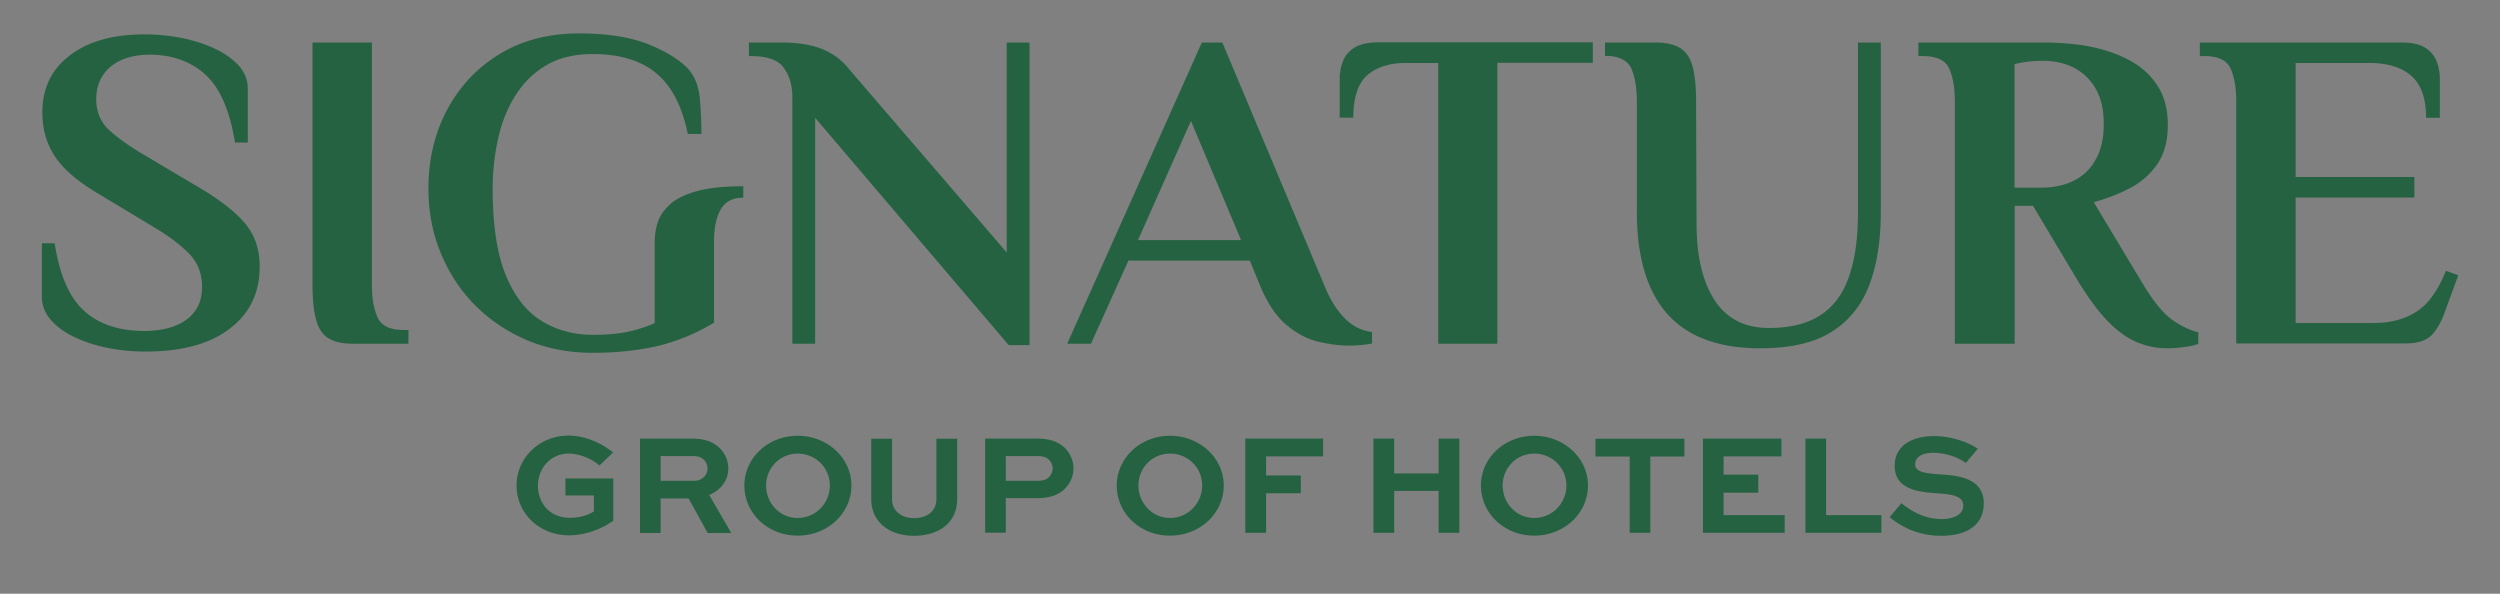 <svg version="1.1" id="Layer_1" xmlns="http://www.w3.org/2000/svg" x="0" y="0" viewBox="0 0 160 38" style="enable-background:new 0 0 160 38" xml:space="preserve"><rect x="0" y="0" width="160" height="38" fill="#808080" stroke="none"/><style>.st0{fill:#246241}.st3{fill-rule:evenodd;clip-rule:evenodd;stroke:#246241;stroke-width:.5;stroke-miterlimit:10}.st3,.st4,.st5{fill:#246241}.st4{fill-rule:evenodd;clip-rule:evenodd}.st5{stroke:#246241;stroke-miterlimit:10}</style><path class="st0" d="M-294.66 32.56c.16-.2.32-.51 1.16-.71 0 0 28.48-9.67 66.36-7.74 0 0 2.15-.08 1.57.86-.34.55-.98.59-2.2.65 0 0-.41.06-2.02.05 0 0 3.87 1.5-11.42 1.19 0 0 1.35 1.38-4.27.98 0 0-15.68-.71-47.38 5.03 0 .01-2.5.54-1.8-.31M-222.99 24.34c1.16.07 2.46.09 4.26.26.94.09 2.38.09 2.59.7.19.56-.52 1.13-1.78 1.38-.64.12-1.04.23-1.62.21-.68-.02-2.14.03-2.18-.76-.03-.49-.98-.49-1.62-.51-1.27-.05-1.14-.41-.87-.85.17-.27.52-.44 1.22-.43"/><path class="st0" d="M-262.49 1.28s-.77-.98-1.25-.96c-.26.01-.43.33-.32 1.32 0 0 .26 5.72-.69 12.84-.11-.28-.25-.56-.45-.84 0 0-1.64-2.19-3.49-1.59 0 0-2.35.74-3.71 4.29 0 0-.96 2.45-.69 4.3 0 0-.09 4.85 5.82 1.42 0 0 .63-.38 1.36-1.12-.14.61-.37 1-.4 1.63 0 0-.21 1.28.37 1.6.22.12.46-.05.99-1.29 0 0 4.2-10.78 4.43-15.23 0 .01 1.47-2.2-1.97-6.37m-7.32 19.39s-.43-.29-.41-1.59c0 0 .12-2.26 1.66-4.07 0 0 .43-.54.78-.61.12-.02.31.15.39.84.02.17-.47.21-.29.75 0 0 .82 2.07 2.54 1.14-.07.42-.15.85-.23 1.28-.9 1.24-2.79 3.39-4.44 2.26m21.83-8.75s3.41 3.64 3.27 6.16c0 0-.47 3.51-6.27 3.39 0 0-1.44-.21-.03-1.13 0 0 3.77-1.22 1.3-5.75 0 0-2.34 2.74-3.88 4.26l.01.01c-4.42 4.31-5.29 2.73-5.29 2.73-1.68-2.41-.45-7.68-.45-7.68.65-2.79 2.1-1.8 2.1-1.8 2.11.34 1.32 2.16 1.32 2.16-.27 1.4-.61 1.25-.61 1.25-.65.53-.79 2.83-.79 2.83.26 1.27-.87 3.04 2.4.2.78-.78 4.7-5.19 5.32-6.93.01-.01.67-1.7 1.6.3m-5.06-5.38c-.06.55-.35 1-.75 1.24-.57.43-1.74 1.16-2.12 1.06-.38-.1.05-1.31.07-1.65.02-.38.02-.66.1-1.02.12-.83.78-1.42 1.51-1.35.75.09 1.28.85 1.19 1.72m24.09 4.7c1.01-1.34 1.72-.73 1.72-.73.1.05.3-.01.38-.02 1.34-.1.24 1.22.24 1.22-1.13 1.54-2.16 4.41-2.16 4.41-.26.65-.51 1.7-.51 1.7-.41 1.75 1.43.51 1.43.51.26-.19.5-.45.63-.57.21-.2.39-.22.39-.22.39-.05-.27-2.05-.27-2.05-.28-.79-.23-.83-.23-.83-.18-.97.36-1.22.36-1.22.57-.35 1.04.57 1.04.57.51.78.97 2.84.97 2.84.44 1.83-.93 1.68-.93 1.68-.57.11-1.54 1.08-1.54 1.08-1.51 1.25-3.62 1.37-3.62 1.37-2.09.07-1.92-1.77-1.92-1.77-.01-1.98 4.02-7.97 4.02-7.97m-8.42 2.63c.97.67 2.58 2.17 2.31 3.72 0 0-.47 3.51-6.27 3.39 0 0-.63-.03-.64-.43 0-.29.12-.52.62-.71 0 0 3.77-1.22 1.3-5.75 0 0-.93.72-2.24 1.74 0 0-.91 1.01-.85-.42 0 0 .08-.79.42-1.1 0 0 2.1-1.24 2.8-3.18.35-1.28 2.23-2.36 2.41-1.29.08.48-.48.79-.75 1.13-.62.79.18 2.45.89 2.9m-37.39 7s-.01-.07-.07-.12c-.16-.11-.92.24-1.68.7-.12.07-.23.14-.33.19-.28.17-.55.35-.66.44 0 0-.49.39-.44-.49v-.03c.01-.19.05-.44.06-.71 0 0 .67-2.68.96-3.43 0 0 .16-.71.41-1.51 0 0 1.14-1.19-.96-1.58 0 0-1.01-2.47-2.08 1.42-.08-.4-.44-1.02-1.01-1.26-.11-.06-.27-.11-.49-.13-.08-.01-.14.01-.33-.01 0 0-1.01-.35-2.08 1-1.15 1.26-4.49 5.27-3.73 8.63 0 0 .41 1.74 1.96 1.73 0 0 2.04.02 3.59-1.44 0 0 .46-.41.96-1.02.02.21.05.43.11.66l.03.13s.06.39.38.68c.23.22.61.38 1.21.3.06-.01.12-.03.19-.05 0 0 2.16-.52 2.11-1.44-.03-.45.14-.54.14-.54s.14-.08.09-.24c-.01 0 1.72-1.15 1.66-1.88m-6.24 1.28c-.18.29-.35.61-.81.91 0 0-2.37 1.45-2.28-.6 0 0 .08-1.13.47-2.19 0 0 1.09-2.77 2.78-4.38.15-.16.29-.17.38-.05.24.32.28.69.46.99l.15.24c-.2 1.04-.72 3.01-.81 4.5-.07.19-.22.39-.34.58m-16.5-11.23c.45.83-.15 2.15-.15 2.15-2.62 5.37-5.9 18.04-6.56 20.62h.01s-.02.04-.04.11c-.06.23-.09.36-.09.36-.04.19-.09.36-.13.52-.07.4-.13.9-.11 1.47h-.01c.02.69-.01 1.39-.21 1.48-.59.27-.9-.52-1.06-1.38-.58-.13-1.05-.88-1.05-.88-2.13-1.43-.54-5.39-.54-5.39 1.45-5.74 8.6-17.83 8.6-17.83.84-1.36 1.18-1.52 1.34-1.23m10.88 20.28c1.14 1.58 2 2.7 1.77 2.91-.77.67-4.25-2.04-4.25-2.04-6.05-5.01-8.72-11.4-9.31-12.96-.09-.23.09-.43.09-.43.21-.23.54-.36 1.41-.45-.46-.22-.6-.28-.56-.43.09-.25.94-.24.94-.24.67-.03 1.15-.07 1.15-.07.98-.1 1.48-.2 1.48-.2 2.09-.33 2.9-1.24 2.9-1.24 2.06-2.09-1.25-4.19-1.25-4.19-8.4-4.83-15.17-2.54-15.17-2.54-.37.1-.65.11-1.05-.02-.19-.06-.27-.17-.27-.3v-.03c.01-.47.95-1.23.95-1.23 4.17-3.45 6.36-2.42 6.36-2.42 8.1.54 11.66 4.77 11.66 4.77 2.82 2.99 2.09 5.36 1.71 6.06-1.38 2.52-4.65 2.59-4.65 2.59-.51.03-.96.04-1.35.05.38.43.65 1.18.65 1.18.62 1.96 6.79 11.23 6.79 11.23m75.83-11.59s4.43 3.66-1.07 3.47c0 0-1.07.08-1.73-2.12 0 0-1.89-4.32-1.75-5.95-.19.21-1.23 1.47-1.83 2.87-.35.81-.49 1.09-.98 1.86-.27.39-.53.74-.78.96-2.43 2.25-2.67-.63-2.67-.63-.5-2.45.76-6.39.76-6.39.91-2.72 2.26-1.6 2.26-1.6 1.86.49 1.11 2.28 1.11 2.28-.4 1.37-.75 1.07-.75 1.07-.46.3-.59.96-.62 1.38 0 0-.17 1.52.51.36.51-1.04 1.5-2.77 2.22-3.32 0 0 1.06-1.13 1.68-.2 0-.01 2.67 5.37 3.64 5.96M-183.86 5.06c0-.37-.3-.67-.67-.67h-21c-.37 0-.67.3-.67.67v21c0 .37.3.67.67.67h21c.37 0 .67-.3.67-.67v-21z"/><path d="M-186.86 18.65c-.33-.79-.43-1.81-.48-2.64-.79 1.75-1.97 4.46-3.31 4.25-.8-.12-.86-1.51-.67-2.85-.53 1.14-1.03 2.32-1.65 3.03l-.14.17c-.15.18-.52.59-.86.67-.03.01-.06.02-.1.02-.1.01-.21.01-.32-.02-.27-.09-.52-.35-.74-.86-.04-.09-.07-.19-.1-.28-.03-.13-.05-.27-.07-.39-.23.38-.5.74-.8 1.03-.97.95-2.03 1.54-3.27 1.89-1.12.32-2.49.58-3.6.04-1.12-.55-1.32-1.86-.82-2.96.18-.41.3-.17.22.31-.03.17-.06.34-.06.51-.09 2.84 4.31 1.49 5.52.79.9-.52 1.26-.91 1.7-1.35.6-.6 1.02-1.65 1.13-2.53.25-2.12-2.4-2.11-3.64-2.06-.04 0-.08 0-.12-.02-.14.39-.29.77-.45 1.15-.3.74-.58 1.36-.87 2.1-.25.62-.64 1.42-1.02 1.95-.23.32-.41.21-.39-.17.03-.67.39-1.41.64-2.01.28-.69.58-1.36.87-2.05.57-1.35 1.12-2.72 1.44-4.17.09-.43.69-.36.62.09-.08.52-.19 1.02-.33 1.52.4-.55.81-1.09 1.16-1.69.35-.6 1.11-2.22.16-2.71-.77-.4-1.81.25-2.4.72-.66.53-1.38 1.21-1.92 2.08-.25.31-.42.13-.29-.12.48-.97 1.38-1.91 2.19-2.52.76-.57 1.98-1.33 2.88-.69 1.02.73.63 2.25.14 3.21-.47.92-1.08 1.71-1.65 2.53 1.22-.01 2.7.16 3.39 1.3.07.12.13.25.18.38.3-.82.64-1.5.88-2.03.91-2.01 1.39-2.87 2.58-4.6.16-.24.41.03.27.28-1.67 2.91-2.76 5.14-3.45 7.87-.06.23-.1.45-.12.58 0 0-.01.02 0 .02-.07.5-.1 1.19.12 1.61.05.09.1.15.15.19.29.22.66-.18.85-.43.49-.61.91-1.31 1.28-2.05.61-1.22 1.24-2.53 1.63-3.92.12-.43.64-.34.61.16-.04.8-.25 1.57-.4 2.34-.1.53-.77 3.73.27 2.74 1.14-1.09 1.88-2.82 2.64-4.37.14-.28.51-.23.55.13.14 1.18.16 2.28.54 3.4.17.53-.36.92-.57.43" style="fill:#acd1bb"/><path d="M-199.07 16.08a.83.83 0 0 0 .43-.75v-.42c0-.46-.19-1.24-1.45-1.24h-4.33v5.2h4.4c.95 0 1.57-.47 1.57-1.19v-.58c0-.52-.21-.86-.62-1.02m-.53-.76c0 .21-.07.45-.58.45h-3.28V14.5h3.31c.09 0 .55.02.55.37v.45zm-3.87 1.3h3.26c.63 0 .79.11.79.56v.35c0 .31-.12.51-.69.51h-3.36v-1.42zm7.12 1.41h3.81v.84h-4.77v-5.2h.96v4.36zm10.7-4.36v3.82c0 1.2-.73 1.44-1.9 1.44h-2.26c-1.17 0-1.9-.24-1.9-1.44v-3.82h.96v3.81c0 .36.06.6.91.6h2.3c.85 0 .92-.24.92-.6v-3.81h.97z" style="fill:#fff"/><path class="st3" d="M-108.65 33.77c0-1.25 0-1.48-.02-1.74-.02-.28-.1-.42-.28-.46-.09-.02-.2-.03-.3-.03-.08 0-.13-.02-.13-.08 0-.05.07-.07.2-.07.31 0 .83.02 1.07.02.2 0 .69-.02 1-.02.11 0 .17.02.17.07 0 .07-.05.08-.13.08s-.15.01-.25.02c-.22.04-.29.18-.3.47-.02.26-.02.49-.02 1.74v1.44c0 .8 0 1.44.03 1.8.02.22.08.37.33.4.11.02.29.03.42.03.09 0 .13.02.13.07 0 .06-.07.08-.16.08-.54 0-1.06-.02-1.28-.02-.19 0-.7.02-1.03.02-.11 0-.16-.02-.16-.08 0-.04.03-.07.13-.07.12 0 .22-.02.3-.03.16-.03.21-.17.24-.41.04-.34.04-.99.04-1.79v-1.44zM-105.3 37.49c-.13-.06-.16-.1-.16-.28 0-.45.03-.94.04-1.07.01-.12.03-.21.1-.21s.08.07.08.14c0 .11.03.28.07.42.18.61.66.83 1.17.83.74 0 1.1-.5 1.1-.93 0-.4-.12-.78-.8-1.31l-.38-.29c-.9-.71-1.21-1.28-1.21-1.94 0-.9.75-1.55 1.89-1.55.53 0 .88.08 1.09.14.07.02.11.04.11.1 0 .11-.03.34-.03.98 0 .18-.02.25-.09.25-.06 0-.08-.05-.08-.15 0-.07-.04-.33-.21-.54-.12-.16-.36-.4-.89-.4-.61 0-.98.35-.98.84 0 .38.19.66.87 1.18l.23.17c.99.75 1.34 1.31 1.34 2.09 0 .48-.18 1.04-.77 1.43-.41.26-.87.34-1.3.34-.47-.03-.84-.08-1.19-.24M-98.96 35.21c0 1.05 0 1.62.17 1.76.14.12.35.18.99.18.43 0 .75-.01.96-.23.1-.11.2-.34.21-.49.01-.07.02-.12.09-.12.06 0 .07.04.07.14 0 .09-.06.71-.12.94-.05.18-.09.22-.52.22-.59 0-1.02-.02-1.39-.02-.37-.02-.66-.02-1-.02-.09 0-.27 0-.47.01-.19 0-.4.02-.57.02-.11 0-.16-.02-.16-.08 0-.04.03-.07.13-.07.12 0 .22-.02.3-.03.16-.03.2-.21.24-.45.04-.34.04-.99.04-1.75v-1.44c0-1.25 0-1.48-.02-1.74-.02-.28-.08-.41-.35-.47-.07-.02-.16-.02-.27-.02-.09 0-.14-.02-.14-.07 0-.06.06-.07.18-.07.39 0 .9.02 1.12.02.2 0 .8-.02 1.11-.02.11 0 .17.02.17.07 0 .06-.05.07-.15.07-.09 0-.22.01-.32.02-.22.04-.29.18-.3.47-.02.26-.02.49-.02 1.74v1.43z"/><path class="st3" d="M-94.6 35.45c-.04 0-.06.02-.07.07l-.44 1.17c-.08.21-.12.4-.12.5 0 .15.07.25.33.25h.12c.1 0 .12.02.12.07 0 .07-.05.08-.14.08-.26 0-.61-.02-.87-.02-.09 0-.54.02-.97.02-.11 0-.16-.02-.16-.08 0-.05.03-.07.1-.07s.19-.01.25-.02c.38-.05.53-.33.7-.74l2.06-5.15c.1-.24.15-.33.23-.33.07 0 .12.07.2.26.2.45 1.51 3.8 2.03 5.04.31.74.55.85.72.89.12.02.25.03.34.03.07 0 .11.01.11.07 0 .07-.07.08-.38.08-.3 0-.89 0-1.55-.02-.15-.01-.25-.01-.25-.07 0-.05.03-.07.11-.07.06-.02.11-.09.07-.19l-.66-1.74c-.02-.04-.04-.06-.08-.06h-1.8zm1.68-.41c.04 0 .05-.02.04-.05l-.74-2.02c-.01-.03-.02-.07-.04-.07s-.04.04-.05.07l-.75 2.02c-.01.03 0 .06.03.06h1.51z"/><path class="st3" d="M-88.79 31.42c.02-.14.07-.21.14-.21s.11.04.22.25l2.24 4.62 2.23-4.68c.07-.13.11-.2.18-.2s.12.08.15.25l.75 5.07c.07.52.16.75.4.83.24.07.4.08.51.08.07 0 .13.01.13.06 0 .07-.1.09-.21.09-.2 0-1.34-.02-1.66-.05-.19-.02-.24-.04-.24-.09 0-.04.03-.07.09-.09.05-.02.07-.12.04-.35l-.49-3.61h-.03l-1.79 3.72c-.19.39-.23.46-.3.46-.07 0-.16-.16-.29-.41-.2-.38-.84-1.63-.94-1.86-.07-.17-.57-1.21-.85-1.82h-.03l-.43 3.26c-.02.15-.02.25-.02.38 0 .16.11.23.25.26.15.03.26.04.34.04.07 0 .12.02.12.06 0 .07-.07.09-.2.09-.34 0-.71-.02-.86-.02-.16 0-.55.02-.81.02-.08 0-.15-.02-.15-.09 0-.04.05-.06.13-.06.07 0 .12 0 .25-.02.23-.05.3-.37.34-.65l.79-5.33z"/><path class="st3" d="M-80.12 35.45c-.04 0-.06.02-.07.07l-.44 1.17c-.08.21-.12.4-.12.5 0 .15.07.25.33.25h.12c.1 0 .12.02.12.07 0 .07-.05.08-.14.08-.26 0-.62-.02-.87-.02-.09 0-.54.02-.97.02-.11 0-.16-.02-.16-.08 0-.05.03-.07.1-.07s.19-.01.25-.02c.38-.05.53-.33.7-.74l2.06-5.15c.1-.24.15-.33.23-.33.07 0 .12.07.2.26.2.45 1.51 3.8 2.03 5.04.31.74.55.85.72.89.12.02.25.03.34.03.07 0 .11.01.11.07 0 .07-.07.08-.38.08-.3 0-.89 0-1.55-.02-.15-.01-.25-.01-.25-.07 0-.05.03-.07.11-.07.06-.02.11-.09.07-.19l-.66-1.74c-.02-.04-.04-.06-.08-.06h-1.8zm1.68-.41c.04 0 .05-.02.04-.05l-.74-2.02c-.01-.03-.02-.07-.04-.07s-.04.04-.05.07l-.75 2.02c-.01.03 0 .06.03.06h1.51zM-74.61 33.77c0-1.25 0-1.48-.02-1.74-.02-.28-.08-.41-.35-.47-.07-.02-.2-.02-.32-.02-.09 0-.14-.02-.14-.07 0-.06.06-.07.18-.07.43 0 .95.02 1.12.02.4 0 .72-.02 1-.02 1.48 0 1.75.8 1.75 1.23 0 .67-.39 1.07-.84 1.43.67.23 1.49.81 1.49 1.77 0 .88-.68 1.79-2.19 1.79-.1 0-.34-.02-.57-.02-.25-.02-.49-.02-.62-.02-.09 0-.27 0-.47.01-.19 0-.4.02-.57.02-.11 0-.16-.02-.16-.08 0-.04.03-.07.13-.07.12 0 .22-.02.3-.03.16-.03.2-.21.24-.45.04-.34.04-.99.04-1.75v-1.46zm.98.14c0 .07.02.08.06.09.07.02.2.02.38.02.27 0 .45-.03.59-.16.21-.17.34-.47.34-.87 0-.55-.32-1.27-1.02-1.27-.11 0-.19 0-.27.02-.06.02-.07.05-.07.14v2.03zm1.09.65c-.17-.12-.36-.18-.68-.2-.15-.01-.23-.01-.35-.01-.03 0-.05.02-.05.06v1.94c0 .54.02.68.29.79.22.09.41.1.6.1.37 0 .99-.2.99-1.05-.01-.5-.18-1.19-.8-1.63M-68.39 35.45c-.04 0-.06.02-.07.07l-.44 1.17c-.08.21-.12.4-.12.5 0 .15.07.25.33.25h.12c.1 0 .12.02.12.07 0 .07-.05.08-.14.08-.26 0-.62-.02-.87-.02-.09 0-.54.02-.97.02-.11 0-.16-.02-.16-.08 0-.05.03-.07.1-.07s.19-.01.25-.02c.38-.05.53-.33.7-.74l2.06-5.15c.1-.24.15-.33.23-.33.07 0 .12.07.2.26.2.45 1.51 3.8 2.03 5.04.31.74.55.85.72.89.12.02.25.03.34.03.07 0 .11.01.11.07 0 .07-.07.08-.38.08-.3 0-.89 0-1.55-.02-.15-.01-.25-.01-.25-.07 0-.05.03-.07.11-.07.06-.02.12-.09.07-.19l-.66-1.74c-.02-.04-.04-.06-.08-.06h-1.8zm1.67-.41c.04 0 .05-.02.04-.05l-.74-2.02c-.01-.03-.02-.07-.04-.07s-.04.04-.05.07l-.75 2.02c-.01.03 0 .06.03.06h1.51zM-62.88 33.77c0-1.25 0-1.48-.02-1.74-.02-.28-.08-.41-.35-.47-.07-.02-.2-.02-.32-.02-.09 0-.14-.02-.14-.07 0-.06.06-.07.18-.07.43 0 .95.02 1.18.02.25 0 .77-.02 1.26-.02 1.02 0 2.39 0 3.29.93.41.43.8 1.11.8 2.08 0 1.03-.43 1.82-.89 2.29-.38.39-1.23.97-2.75.97-.3 0-.63-.02-.94-.05-.31-.02-.6-.05-.8-.05-.09 0-.27 0-.47.01-.19 0-.4.02-.57.02-.11 0-.16-.02-.16-.08 0-.04.03-.07.13-.07.12 0 .22-.02.3-.03.16-.03.2-.21.24-.45.04-.34.04-.99.04-1.75v-1.45zm1.02.9c0 .87.01 1.5.02 1.66.01.21.02.53.09.62.11.16.43.33 1.07.33.84 0 1.39-.16 1.89-.59.52-.45.69-1.2.69-2.04 0-1.04-.43-1.71-.79-2.05-.75-.72-1.69-.82-2.33-.82-.16 0-.47.02-.53.06-.07.03-.1.07-.1.16-.01.28-.01.99-.01 1.64v1.03zM-127.54 10.11c4.29 0 7.49 2.71 7.49 7.14 0 4.27-3.01 7.79-7.6 7.79-5.22 0-7.39-4.06-7.39-7.49-.01-3.08 2.24-7.44 7.5-7.44m.4 14.21c1.71 0 5.26-.99 5.26-6.53 0-4.57-2.78-7.03-5.79-7.03-3.18 0-5.56 2.1-5.56 6.27-.01 4.43 2.66 7.29 6.09 7.29M-113.52 19.58c0-1.03-.19-1.45-.44-2-.13-.3-2.69-4.5-3.35-5.49-.48-.7-.95-1.18-1.3-1.41-.29-.19-.65-.3-.82-.3-.1 0-.19-.04-.19-.13 0-.08.08-.13.25-.13.36 0 1.79.06 1.89.06.13 0 .86-.06 1.6-.06.21 0 .25.06.25.13 0 .08-.11.1-.29.17-.15.08-.25.19-.25.34 0 .23.1.46.25.74.3.55 3.16 5.47 3.51 6.02.36-.8 2.78-4.97 3.16-5.6.25-.4.32-.72.32-.97 0-.27-.08-.48-.3-.53-.17-.06-.29-.1-.29-.19 0-.08.11-.11.31-.11.5 0 1.1.06 1.26.06.11 0 1.49-.06 1.85-.06.13 0 .25.04.25.11 0 .1-.1.15-.25.15-.21 0-.57.08-.88.27-.38.23-.59.46-1.01.97-.63.76-3.3 5.24-3.64 6.06-.29.69-.29 1.28-.29 1.91v1.64c0 .3 0 1.1.06 1.91.04.55.21.97.78 1.05.27.04.69.08.86.08.11 0 .15.06.15.11 0 .1-.1.15-.3.15-1.05 0-2.25-.06-2.34-.06-.1 0-1.3.06-1.87.06-.21 0-.3-.04-.3-.15 0-.06.04-.11.15-.11.17 0 .4-.04.57-.08.38-.08.55-.5.59-1.05.06-.8.06-1.6.06-1.91v-1.65zM-101.29 10.85c.23-.63.3-.74.42-.74.11 0 .19.1.42.69.29.72 3.28 8.59 4.44 11.49.69 1.7 1.24 2 1.64 2.11.29.1.57.11.76.11.11 0 .19.02.19.11 0 .11-.17.15-.38.15-.29 0-1.68 0-2.99-.04-.36-.02-.57-.02-.57-.13 0-.08.06-.11.13-.13.11-.04.23-.21.11-.51l-1.77-4.69c-.04-.08-.08-.11-.17-.11h-4.1c-.1 0-.15.06-.19.15l-1.14 3.37c-.17.48-.27.93-.27 1.28 0 .38.4.55.72.55h.19c.13 0 .19.04.19.11 0 .11-.11.15-.29.15-.46 0-1.28-.06-1.49-.06-.21 0-1.26.06-2.15.06-.25 0-.36-.04-.36-.15 0-.08.08-.11.17-.11.13 0 .4-.02.55-.04.88-.11 1.26-.84 1.6-1.79l4.34-11.83zm1.98 7.62c.09 0 .09-.06.08-.13l-1.81-5.14c-.1-.29-.19-.29-.29 0l-1.68 5.14c-.04.1 0 .13.06.13h3.64zM-89.1 19.03c0 2.8.08 4.02.42 4.36.3.3.8.44 2.29.44 1.01 0 1.85-.02 2.31-.57.25-.3.44-.78.5-1.14.02-.15.06-.25.17-.25.1 0 .11.08.11.29 0 .21-.13 1.35-.29 1.9-.13.44-.19.51-1.2.51-1.37 0-2.36-.04-3.16-.06-.8-.04-1.39-.06-1.94-.06-.08 0-.4.02-.78.02-.38.02-.8.04-1.09.04-.21 0-.3-.04-.3-.15 0-.06.04-.11.15-.11.17 0 .4-.04.57-.08.38-.08.48-.5.55-1.05.1-.8.1-2.31.1-4.13v-3.35c0-2.97 0-3.51-.04-4.12-.04-.65-.19-.95-.82-1.09-.15-.04-.48-.06-.65-.06-.08 0-.15-.04-.15-.11 0-.11.1-.15.3-.15.86 0 2.06.06 2.15.06.1 0 1.49-.06 2.06-.06.21 0 .3.04.3.15 0 .08-.08.11-.15.11-.13 0-.4.02-.63.06-.55.1-.71.42-.74 1.09-.04.61-.04 1.14-.04 4.12v3.39zM-74.45 24.53c-.27-.13-.29-.21-.29-.72 0-.95.08-1.71.1-2.02.02-.21.06-.3.15-.3.11 0 .13.06.13.21 0 .17 0 .44.06.71.29 1.41 1.54 1.94 2.82 1.94 1.83 0 2.72-1.31 2.72-2.53 0-1.31-.55-2.08-2.19-3.43l-.86-.7c-2.02-1.66-2.48-2.84-2.48-4.13 0-2.04 1.52-3.43 3.94-3.43.74 0 1.3.08 1.77.19.36.08.51.1.67.1.15 0 .19.04.19.13s-.08.72-.08 2.02c0 .3-.04.44-.13.44-.11 0-.13-.1-.15-.25-.02-.23-.13-.74-.25-.95-.11-.21-.63-1.01-2.38-1.01-1.31 0-2.34.82-2.34 2.21 0 1.09.49 1.77 2.32 3.2l.53.42c2.25 1.77 2.78 2.95 2.78 4.48 0 .78-.3 2.23-1.62 3.16-.82.57-1.85.8-2.88.8-.87-.02-1.75-.16-2.53-.54M-50.56 21.88h.08c.51-1.75 2.27-7.28 2.93-9.72.19-.7.21-.97.21-1.22 0-.34-.21-.57-1.09-.57-.1 0-.17-.06-.17-.13 0-.1.1-.13.32-.13.97 0 1.77.06 1.94.06.13 0 .95-.06 1.54-.06.17 0 .27.04.27.11 0 .1-.06.15-.17.15-.08 0-.44.02-.65.1-.57.21-.88 1.01-1.24 2.06-.84 2.42-2.76 8.48-3.51 10.61-.5 1.41-.59 1.64-.8 1.64-.19 0-.31-.25-.57-.99L-55.2 13.2h-.04c-.69 1.83-3.3 8.8-3.98 10.57-.3.8-.4 1.01-.63 1.01-.19 0-.29-.21-.67-1.5l-3.39-11.3c-.3-1.01-.55-1.3-1.05-1.49-.25-.1-.72-.11-.86-.11-.1 0-.17-.02-.17-.13 0-.1.11-.13.3-.13.99 0 2.04.06 2.25.06.17 0 1.01-.06 1.96-.06.27 0 .34.06.34.13 0 .11-.1.13-.19.13-.15 0-.51 0-.74.11-.11.06-.25.21-.25.46s.17.91.36 1.75c.29 1.22 2.27 8.21 2.55 9.22h.04l4.04-10.86c.29-.78.36-.88.48-.88.13 0 .25.25.48.9l3.81 10.8zM-39.82 18.99c0 1.83 0 3.33.1 4.13.06.55.17.97.74 1.05.27.04.69.08.86.08.11 0 .15.06.15.11 0 .1-.1.15-.3.15-1.05 0-2.25-.06-2.34-.06-.1 0-1.3.06-1.87.06-.21 0-.3-.04-.3-.15 0-.06.04-.11.15-.11.17 0 .4-.04.57-.08.38-.08.48-.5.55-1.05.1-.8.1-2.31.1-4.13v-3.35c0-2.97 0-3.51-.04-4.11-.04-.65-.23-.97-.65-1.07-.21-.06-.46-.08-.59-.08-.08 0-.15-.04-.15-.11 0-.11.1-.15.31-.15.63 0 1.83.06 1.92.06.1 0 1.3-.06 1.87-.06.21 0 .3.04.3.15 0 .08-.08.11-.15.11-.13 0-.25.02-.48.06-.51.1-.67.42-.7 1.09-.04.61-.04 1.14-.04 4.11v3.35zM-34.25 24.53c-.27-.13-.29-.21-.29-.72 0-.95.08-1.71.1-2.02.02-.21.06-.3.15-.3.11 0 .13.06.13.21 0 .17 0 .44.06.71.29 1.41 1.54 1.94 2.82 1.94 1.83 0 2.72-1.31 2.72-2.53 0-1.31-.55-2.08-2.19-3.43l-.86-.7c-2.02-1.66-2.48-2.84-2.48-4.13 0-2.04 1.52-3.43 3.94-3.43.74 0 1.29.08 1.77.19.36.08.52.1.67.1.15 0 .19.04.19.13s-.08.72-.08 2.02c0 .3-.04.44-.13.44-.11 0-.13-.1-.15-.25-.02-.23-.13-.74-.25-.95-.11-.21-.63-1.01-2.38-1.01-1.31 0-2.34.82-2.34 2.21 0 1.09.49 1.77 2.32 3.2l.53.42c2.25 1.77 2.78 2.95 2.78 4.48 0 .78-.3 2.23-1.62 3.16-.82.57-1.85.8-2.88.8-.88-.02-1.75-.16-2.53-.54M-23.39 24.53c-.27-.13-.29-.21-.29-.72 0-.95.08-1.71.1-2.02.02-.21.06-.3.15-.3.11 0 .13.06.13.21 0 .17 0 .44.06.71.29 1.41 1.54 1.94 2.82 1.94 1.83 0 2.72-1.31 2.72-2.53 0-1.31-.55-2.08-2.19-3.43l-.86-.7c-2.02-1.66-2.48-2.84-2.48-4.13 0-2.04 1.52-3.43 3.94-3.43.74 0 1.3.08 1.77.19.36.08.51.1.67.1.15 0 .19.04.19.13s-.08.72-.08 2.02c0 .3-.04.44-.13.44-.11 0-.13-.1-.15-.25-.02-.23-.13-.74-.25-.95-.12-.21-.63-1.01-2.38-1.01-1.31 0-2.34.82-2.34 2.21 0 1.09.49 1.77 2.32 3.2l.53.42c2.25 1.77 2.78 2.95 2.78 4.48 0 .78-.3 2.23-1.62 3.16-.82.57-1.85.8-2.88.8-.88-.02-1.75-.16-2.53-.54M-143.06 18.18c-.07-.11-.13-.2-.17-.26l-.02.02c.06.08.13.16.19.24M-137.86 24.34c-.24-.22-.48-.44-.71-.67l.7.84c-1.07 0-1.54-.1-2.04-.36-.82-.44-1.49-1.37-2.57-2.8-.8-1.05-1.7-2.32-2.08-2.82-.03-.03-.05-.05-.08-.06 1.64 2.51 3.2 4.49 4.66 6.05h2.1v-.18z"/><path class="st3" d="M-137.86 24.34v.17h-2.1c9.09 9.64 14.6 2.73 14.6 2.73-4.57 2.65-9.12.18-12.5-2.9M-150.3 10.38c.17 0 .5.02.65.06.63.13.78.44.82 1.09.04.61.04 1.14.04 4.12V19c0 1.83 0 3.33-.1 4.13-.08.55-.17.97-.55 1.05-.17.04-.4.08-.57.08-.11 0-.15.06-.15.11 0 .11.1.15.3.15.57 0 1.77-.06 1.79-.06.1 0 1.3.06 2.34.06.21 0 .31-.06.31-.15 0-.06-.04-.11-.15-.11-.17 0-.59-.04-.86-.08-.57-.08-.69-.5-.74-1.05-.1-.8-.1-2.31-.1-4.13v-.46c0-.1.04-.15.13-.15l2.34.04c.07 0 .12.02.17.05l1.31-.68s.03.05.08.14c1.7-1.57 2.28-2.98 2.28-4.38 0-1.31-.84-2.25-1.31-2.59-1.01-.72-2.29-.84-3.49-.84-.59 0-2.04.06-2.25.06-.1 0-1.3-.06-2.15-.06-.18 0-.28.03-.3.11v.06c.03.04.09.08.16.08m3.03.68c0-.11.06-.19.15-.23.19-.06.7-.11 1.28-.11 2.04 0 3.3 1.43 3.3 3.81 0 1.45-.49 2.48-1.16 2.93-.44.3-.97.36-1.43.36-.84 0-1.71-.13-2-.3a.238.238 0 0 1-.13-.23v-6.23z"/><path class="st3" d="M-143.06 18.18c.6.92 2.24 3.28 4.5 5.49l-.72-.86c-1.07-1.13-2.3-2.73-3.78-4.63"/><path class="st3" d="M-143.06 18.18c-.06-.08-.13-.16-.19-.24l.02-.02c-.06-.09-.08-.14-.08-.14l-1.31.68c.03.02.05.04.08.06.38.5 1.28 1.77 2.08 2.82 1.09 1.43 1.75 2.36 2.57 2.8.5.27.97.36 2.04.36l-.7-.84c-2.28-2.2-3.91-4.56-4.51-5.48M-37.35 5.05c-6.72 0-8.92-2.09-16.8-2.43-2.09-.12-2.78-.12-3.01-.12-2.43 0-5.45.35-7.76.93 2.32-1.39 7.65-1.85 10.54-1.85.35 0 1.16-.12 3.59.12 2.09.12 4.29.35 6.49.7 3.01.46 6.02 1.04 9.04 1.04 4.98 0 10.66-1.04 15.76-3.13-4.99 3-12.29 4.74-17.85 4.74M-15.85 28.18h-108.08v-.28h108.08v.28zm-122.01 0h-11.24v-.28h11.24v.28z"/><path class="st4" d="M188.69 9.93h9.1l-14.48 25.08h-9.1l9.93-17.2zM163.1 21.3l3.9 6.77 3.91-6.77zM168.15 9.93h9.3l-4.62 8zM182.53 2.99h9.1l-14.48 25.08h-9.1l9.93-17.2z"/><path class="st5" d="m210.47 20.19-.09-.18c-.29-.7-1.15-1.19-2.05-1.19h-3.42v7.8h4.36c1.1 0 2.38-.79 3.06-1.84l.25-.36h.16c-.11.7-.29 1.71-.4 2.41h-.02l-.02.16h-9.98v-.25l.18-.02c.61-.05 1.03-.56 1.03-1.26V12.84c0-.7-.43-1.21-1.03-1.26l-.18-.02v-.25h9.87v2.56h-.16l-.16-.36c-.47-1.06-1.62-1.84-2.72-1.84h-4.18v6.77h3.42c.9 0 1.78-.43 2.05-1.03l.09-.18h.18v2.99l-.24-.03zM228.97 26.76l.18-.02c.54-.04.94-.49.99-1.1l-.47-13.17-6.02 14.66h-.36c-2.05-4.65-4.07-9.33-6.11-14l-.45 12.09c-.02.85.56 1.48 1.42 1.53l.32.02v.25h-3.44v-.25l.18-.02c.58-.04 1.01-.58 1.06-1.26l.47-12.79c-.04-.58-.45-1.03-.99-1.08l-.18-.02v-.25h2.34l6.02 14.05.02.02 5.64-14.07h2.5v.25l-.16.02c-.58.05-.99.56-.97 1.26l.56 12.72c.07.63.52 1.1 1.08 1.15l.18.02v.25h-3.87v-.27l.06.01zM235.03 27.01v-.25l.18-.02c.61-.04 1.03-.56 1.03-1.26V12.87c0-.7-.43-1.21-1.03-1.26l-.18-.02v-.25h6.59c2.99 0 5.15 1.8 5.15 4.32 0 2.5-2.5 4.29-5.94 4.29h-3.15v5.53c0 .7.43 1.21 1.03 1.26l.18.02v.25h-3.86zm5.82-7.4c2.56 0 4.43-1.66 4.43-3.93 0-2.29-1.55-3.96-3.66-3.96h-3.93v7.89h3.16zM256.88 11.22c5.04 0 7.89 3.8 7.89 7.96s-2.85 7.96-7.89 7.96c-5.03 0-7.89-3.8-7.89-7.96s2.85-7.96 7.89-7.96zm-.03 15.54c4.02 0 6.29-3.62 6.29-7.58s-2.27-7.58-6.29-7.58c-4 0-6.27 3.62-6.27 7.58s2.27 7.58 6.27 7.58zM273.28 11.29c2.83 0 4.9 1.69 4.9 4.02 0 2.07-1.75 3.64-4.34 4.02.58.72 2.32 2.77 4.54 5.37 1.62 1.87 1.64 1.93 2.34 1.93v.29h-.54c-1.44 0-1.71-.18-3.71-2.5-2.02-2.36-3.62-4.2-4.25-4.97h-2.56v5.98c0 .7.43 1.21 1.03 1.26l.18.02v.25h-3.89v-.25l.18-.02c.61-.05 1.03-.56 1.03-1.26V12.84c0-.7-.43-1.21-1.03-1.26l-.18-.02v-.2l6.3-.07zm-.72 7.83c2.36 0 4.07-1.6 4.07-3.78 0-2.14-1.42-3.69-3.37-3.69h-3.62v7.44h2.92v.03zM286.83 27.01h-3.89v-.25l.18-.02c.61-.04 1.03-.56 1.03-1.26V12.87c0-.7-.43-1.21-1.03-1.26l-.18-.02v-.25h3.89v.25l-.18.02c-.61.05-1.03.56-1.03 1.26v12.61c0 .7.43 1.21 1.03 1.26l.18.02v.25zM303.06 11.58l-.18.02c-.7.05-1.19.63-1.19 1.44v9.67c0 2.54-1.71 4.38-5.6 4.38-4.05 0-5.82-2.14-5.82-5.1v-9.15c0-.7-.43-1.21-1.03-1.26l-.18-.02v-.25h3.89v.25l-.18.02c-.61.05-1.03.56-1.03 1.26v9.44c0 2.52 1.39 4.32 4.61 4.32 3.44 0 4.97-1.69 4.97-4.02v-9.53c0-.81-.52-1.39-1.26-1.44l-.2-.02v-.25h3.28l-.08.24zM319.35 26.76l.18-.02c.54-.04.94-.49.99-1.1l-.47-13.17-6.02 14.66h-.36c-2.05-4.65-4.07-9.33-6.11-14l-.45 12.09c-.02.85.56 1.48 1.42 1.53l.32.02v.25h-3.44v-.25l.18-.02c.58-.04 1.01-.58 1.06-1.26l.47-12.79c-.04-.58-.45-1.03-.99-1.08l-.18-.02v-.25h2.34l6.02 14.05.02.02 5.64-14.07h2.5v.25l-.16.02c-.58.05-.99.56-.97 1.26l.56 12.72c.07.63.52 1.1 1.08 1.15l.18.02v.25h-3.87v-.27l.06.01z"/><path class="st0" d="M38.36 29.79c-.53-.48-1.35-.76-1.97-.76-1.15 0-1.96.93-1.96 2.06 0 1.05.7 2.05 2.05 2.05.54 0 1.15-.15 1.53-.41v-1.02h-1.82v-1.09h3.06v2.7c-.78.58-1.88.94-2.82.94-1.93 0-3.37-1.42-3.37-3.19 0-1.76 1.46-3.19 3.32-3.19.95 0 1.99.38 2.86 1.08l-.88.83zM40.96 34.1v-6.03h3.34c.86 0 1.42.25 1.81.66.31.33.5.77.5 1.25 0 .78-.48 1.38-1.22 1.7l1.41 2.43h-1.51l-1.22-2.21h-1.79v2.21h-1.32zm1.32-4.91v1.58h2.16c.46 0 .84-.33.84-.79 0-.2-.07-.39-.21-.53-.21-.23-.48-.26-.72-.26h-2.07zM51.05 27.89c1.91 0 3.44 1.43 3.44 3.18 0 1.79-1.53 3.21-3.44 3.21s-3.41-1.42-3.41-3.21c0-1.75 1.5-3.18 3.41-3.18zm0 5.26c1.15 0 2.06-.94 2.06-2.08 0-1.12-.9-2.04-2.06-2.04-1.13 0-2.02.92-2.02 2.04 0 1.14.88 2.08 2.02 2.08zM61.26 28.08v3.86c0 1.5-1.16 2.35-2.76 2.35-1.55 0-2.74-.85-2.74-2.35v-3.86h1.33v3.86c0 .79.64 1.22 1.41 1.22.82 0 1.43-.43 1.43-1.22v-3.86h1.33zM63.05 34.1v-6.03h3.34c.85 0 1.42.24 1.82.66.31.35.49.78.49 1.24 0 .53-.22.99-.57 1.33-.38.36-.91.58-1.74.58h-2.02v2.21h-1.32zm1.32-4.91v1.58h2.07c.23 0 .49-.04.69-.23.15-.15.24-.35.24-.55 0-.21-.08-.4-.22-.55-.2-.21-.47-.25-.71-.25h-2.07zM74.88 27.89c1.91 0 3.44 1.43 3.44 3.18 0 1.79-1.53 3.21-3.44 3.21s-3.41-1.42-3.41-3.21c.01-1.75 1.5-3.18 3.41-3.18zm0 5.26c1.15 0 2.06-.94 2.06-2.08 0-1.12-.9-2.04-2.06-2.04-1.14 0-2.02.92-2.02 2.04 0 1.14.89 2.08 2.02 2.08zM79.7 34.1v-6.03h4.98v1.14h-3.65v1.22h2.22v1.14h-2.22v2.53H79.7zM87.9 34.1v-6.03h1.33v2.23h2.84v-2.23h1.33v6.03h-1.33v-2.68h-2.84v2.68H87.9zM98.19 27.89c1.91 0 3.44 1.43 3.44 3.18 0 1.79-1.53 3.21-3.44 3.21s-3.41-1.42-3.41-3.21c0-1.75 1.5-3.18 3.41-3.18zm0 5.26c1.15 0 2.06-.94 2.06-2.08 0-1.12-.9-2.04-2.06-2.04-1.14 0-2.02.92-2.02 2.04 0 1.14.88 2.08 2.02 2.08zM102.11 28.08h5.69v1.14h-2.18v4.88h-1.32v-4.88h-2.19v-1.14zM112.53 31.53h-2.22v1.44h3.91v1.13h-5.23v-6.03h5.02v1.14h-3.7v1.17h2.22v1.15zM116.87 28.08v4.89h3.54v1.13h-4.86v-6.03h1.32zM125.81 29.63c-.36-.27-1.12-.65-2.11-.65-.6 0-1.13.22-1.13.74 0 .54.79.57 1.58.64 1.1.07 2.81.2 2.81 1.86 0 1.49-1.24 2.07-2.71 2.07-1.56 0-2.61-.62-3.31-1.19l.75-.9c.51.41 1.37 1.02 2.58 1.02.77 0 1.38-.29 1.38-.86 0-.58-.62-.71-1.52-.78-1.32-.08-2.87-.23-2.87-1.76 0-1.46 1.36-1.91 2.49-1.91 1.26 0 2.32.46 2.83.81l-.77.91zM9.28 22.5c-.8 0-1.59-.08-2.37-.23-.78-.16-1.49-.38-2.13-.69-.64-.3-1.15-.67-1.53-1.11-.38-.44-.57-.93-.57-1.48v-3.42h.82c.31 2.03.94 3.47 1.88 4.32.94.86 2.23 1.29 3.87 1.29.74 0 1.39-.11 1.94-.32.56-.22.98-.53 1.29-.95s.45-.94.45-1.56c0-.84-.27-1.53-.8-2.09-.54-.56-1.27-1.12-2.21-1.68l-3.59-2.16c-1.33-.78-2.26-1.58-2.81-2.4-.54-.82-.81-1.76-.81-2.83 0-1.54.59-2.76 1.77-3.65 1.18-.9 2.77-1.34 4.78-1.34.8 0 1.59.08 2.37.23.78.16 1.49.39 2.13.69.64.3 1.15.67 1.53 1.09.38.43.57.93.57 1.49v3.42h-.82c-.33-2.03-.95-3.47-1.87-4.32s-2.12-1.3-3.59-1.3c-.7 0-1.31.12-1.83.35-.52.24-.91.57-1.18.99-.27.42-.41.92-.41 1.5 0 .82.28 1.48.83 1.99.55.5 1.29 1.03 2.21 1.57l3.59 2.13c1.32.78 2.29 1.54 2.91 2.29s.92 1.66.92 2.73c0 1.68-.63 3-1.9 3.97-1.27.99-3.08 1.48-5.44 1.48zM22.63 22c-.68 0-1.21-.11-1.59-.34-.38-.22-.65-.61-.8-1.17-.16-.55-.24-1.31-.24-2.29V2.72h3.8V18.2c0 .88.12 1.58.37 2.12.24.54.8.8 1.68.8h.29V22h-3.51zM37.94 22.58c-1.52 0-2.92-.27-4.19-.8-1.27-.54-2.38-1.28-3.33-2.23-.95-.95-1.68-2.07-2.21-3.35-.53-1.28-.79-2.65-.79-4.13 0-1.87.4-3.55 1.2-5.05.8-1.5 1.92-2.69 3.37-3.57 1.45-.88 3.14-1.31 5.07-1.31 1.83 0 3.33.24 4.5.72s2.03 1.03 2.57 1.65c.39.49.61 1.12.67 1.9.06.78.09 1.5.09 2.16h-.87c-.37-1.79-1.05-3.09-2.04-3.9s-2.34-1.21-4.03-1.21c-1.17 0-2.16.23-2.96.7-.81.47-1.47 1.11-1.99 1.93-.52.82-.89 1.74-1.12 2.78-.23 1.03-.35 2.1-.35 3.21 0 2.36.29 4.22.86 5.58.57 1.36 1.35 2.33 2.32 2.91.97.58 2.05.86 3.24.86.87 0 1.63-.07 2.25-.2.62-.14 1.19-.32 1.7-.55v-5.2c0-.41.06-.82.19-1.23.13-.41.38-.79.77-1.15.39-.36.96-.65 1.71-.86.75-.21 1.75-.32 3-.32v.73c-.66 0-1.14.24-1.43.73-.29.49-.44 1.17-.44 2.04v5.23c-1.13.68-2.33 1.18-3.59 1.49-1.28.29-2.67.44-4.17.44zM64.56 22.09 52.17 7.54V22h-1.46V6.22c0-.74-.18-1.36-.54-1.87-.36-.51-1.06-.76-2.09-.76h-.15v-.87h2.04c1.11 0 2.01.15 2.7.44.69.29 1.26.73 1.71 1.31l10.05 11.69V2.72h1.46v19.37h-1.33zM86.41 22.12c-.64 0-1.32-.08-2.03-.25-.71-.17-1.39-.52-2.04-1.07-.65-.54-1.21-1.37-1.68-2.48l-.67-1.64h-7.77L69.82 22H68.3l8.62-19.28h1.31l6.55 15.6c.35.86.78 1.54 1.28 2.05.51.51 1.09.8 1.75.88v.73c-.16.04-.38.07-.66.1-.28.02-.52.04-.74.04zm-13.58-6.75h6.6l-3.21-7.63-3.39 7.63zM92.05 22V4.03h-2.08c-1.03 0-1.85.26-2.45.77s-.91 1.43-.91 2.73h-.87V5.05c0-.39.07-.76.2-1.12.14-.36.38-.65.74-.88.36-.22.87-.34 1.53-.34h13.73v1.31h-6.11V22h-3.78zM112.65 22.29c-1.75 0-3.21-.32-4.38-.96-1.17-.64-2.04-1.61-2.63-2.91-.58-1.29-.88-2.91-.88-4.83V6.51c0-.84-.11-1.52-.32-2.05-.21-.53-.7-.82-1.46-.88h-.26v-.86h3.21c.68 0 1.21.12 1.59.35.38.23.65.62.8 1.17.15.55.23 1.31.23 2.28l.03 7.95c.02 2.03.41 3.62 1.18 4.78.77 1.16 1.92 1.74 3.46 1.74 1.32 0 2.41-.26 3.24-.79.84-.53 1.46-1.33 1.85-2.43.4-1.09.6-2.48.6-4.18V2.72h1.46v10.87c0 1.83-.25 3.39-.75 4.69-.5 1.29-1.31 2.29-2.44 2.98-1.1.69-2.62 1.03-4.53 1.03zM138.68 22.29c-.68 0-1.33-.14-1.96-.41-.63-.27-1.23-.72-1.83-1.33-.59-.61-1.21-1.45-1.86-2.5l-2.92-4.88h-1.17V22h-3.83V6.51c0-.88-.12-1.58-.36-2.12-.24-.53-.8-.8-1.68-.8h-.29v-.87h8.06c.53 0 1.13.03 1.83.1.69.07 1.39.2 2.09.41s1.36.5 1.96.89c.6.39 1.09.9 1.46 1.53s.56 1.42.56 2.35c0 1.03-.23 1.87-.69 2.53a4.85 4.85 0 0 1-1.77 1.53c-.72.37-1.48.66-2.28.88l3.07 5.11c.74 1.25 1.42 2.07 2.04 2.48.62.41 1.15.65 1.58.73V22c-.16.08-.44.15-.83.2-.4.06-.79.09-1.18.09zm-9.73-10.28h1.75c.47 0 .94-.07 1.4-.2.47-.14.89-.36 1.27-.67.38-.31.68-.73.92-1.26.23-.53.35-1.17.35-1.93s-.11-1.4-.34-1.91c-.22-.52-.53-.93-.91-1.26-.38-.32-.8-.55-1.26-.69-.46-.14-.92-.2-1.39-.2-.16 0-.39.01-.69.03-.3.02-.68.08-1.12.18v7.91zM143.12 22V6.51c0-.88-.12-1.58-.36-2.12-.24-.53-.8-.8-1.68-.8h-.29v-.87h12.88c.68 0 1.2.11 1.55.34.35.22.59.52.73.88s.2.73.2 1.12v2.48h-.88c0-1.25-.32-2.14-.95-2.69-.63-.55-1.53-.82-2.7-.82h-4.7v7.3h7.6v1.31h-7.6v8.03h5c1.07 0 1.98-.24 2.73-.72s1.38-1.35 1.89-2.62l.79.29-.85 2.31c-.21.62-.49 1.12-.83 1.49-.34.37-.91.56-1.71.56h-10.82z"/></svg>